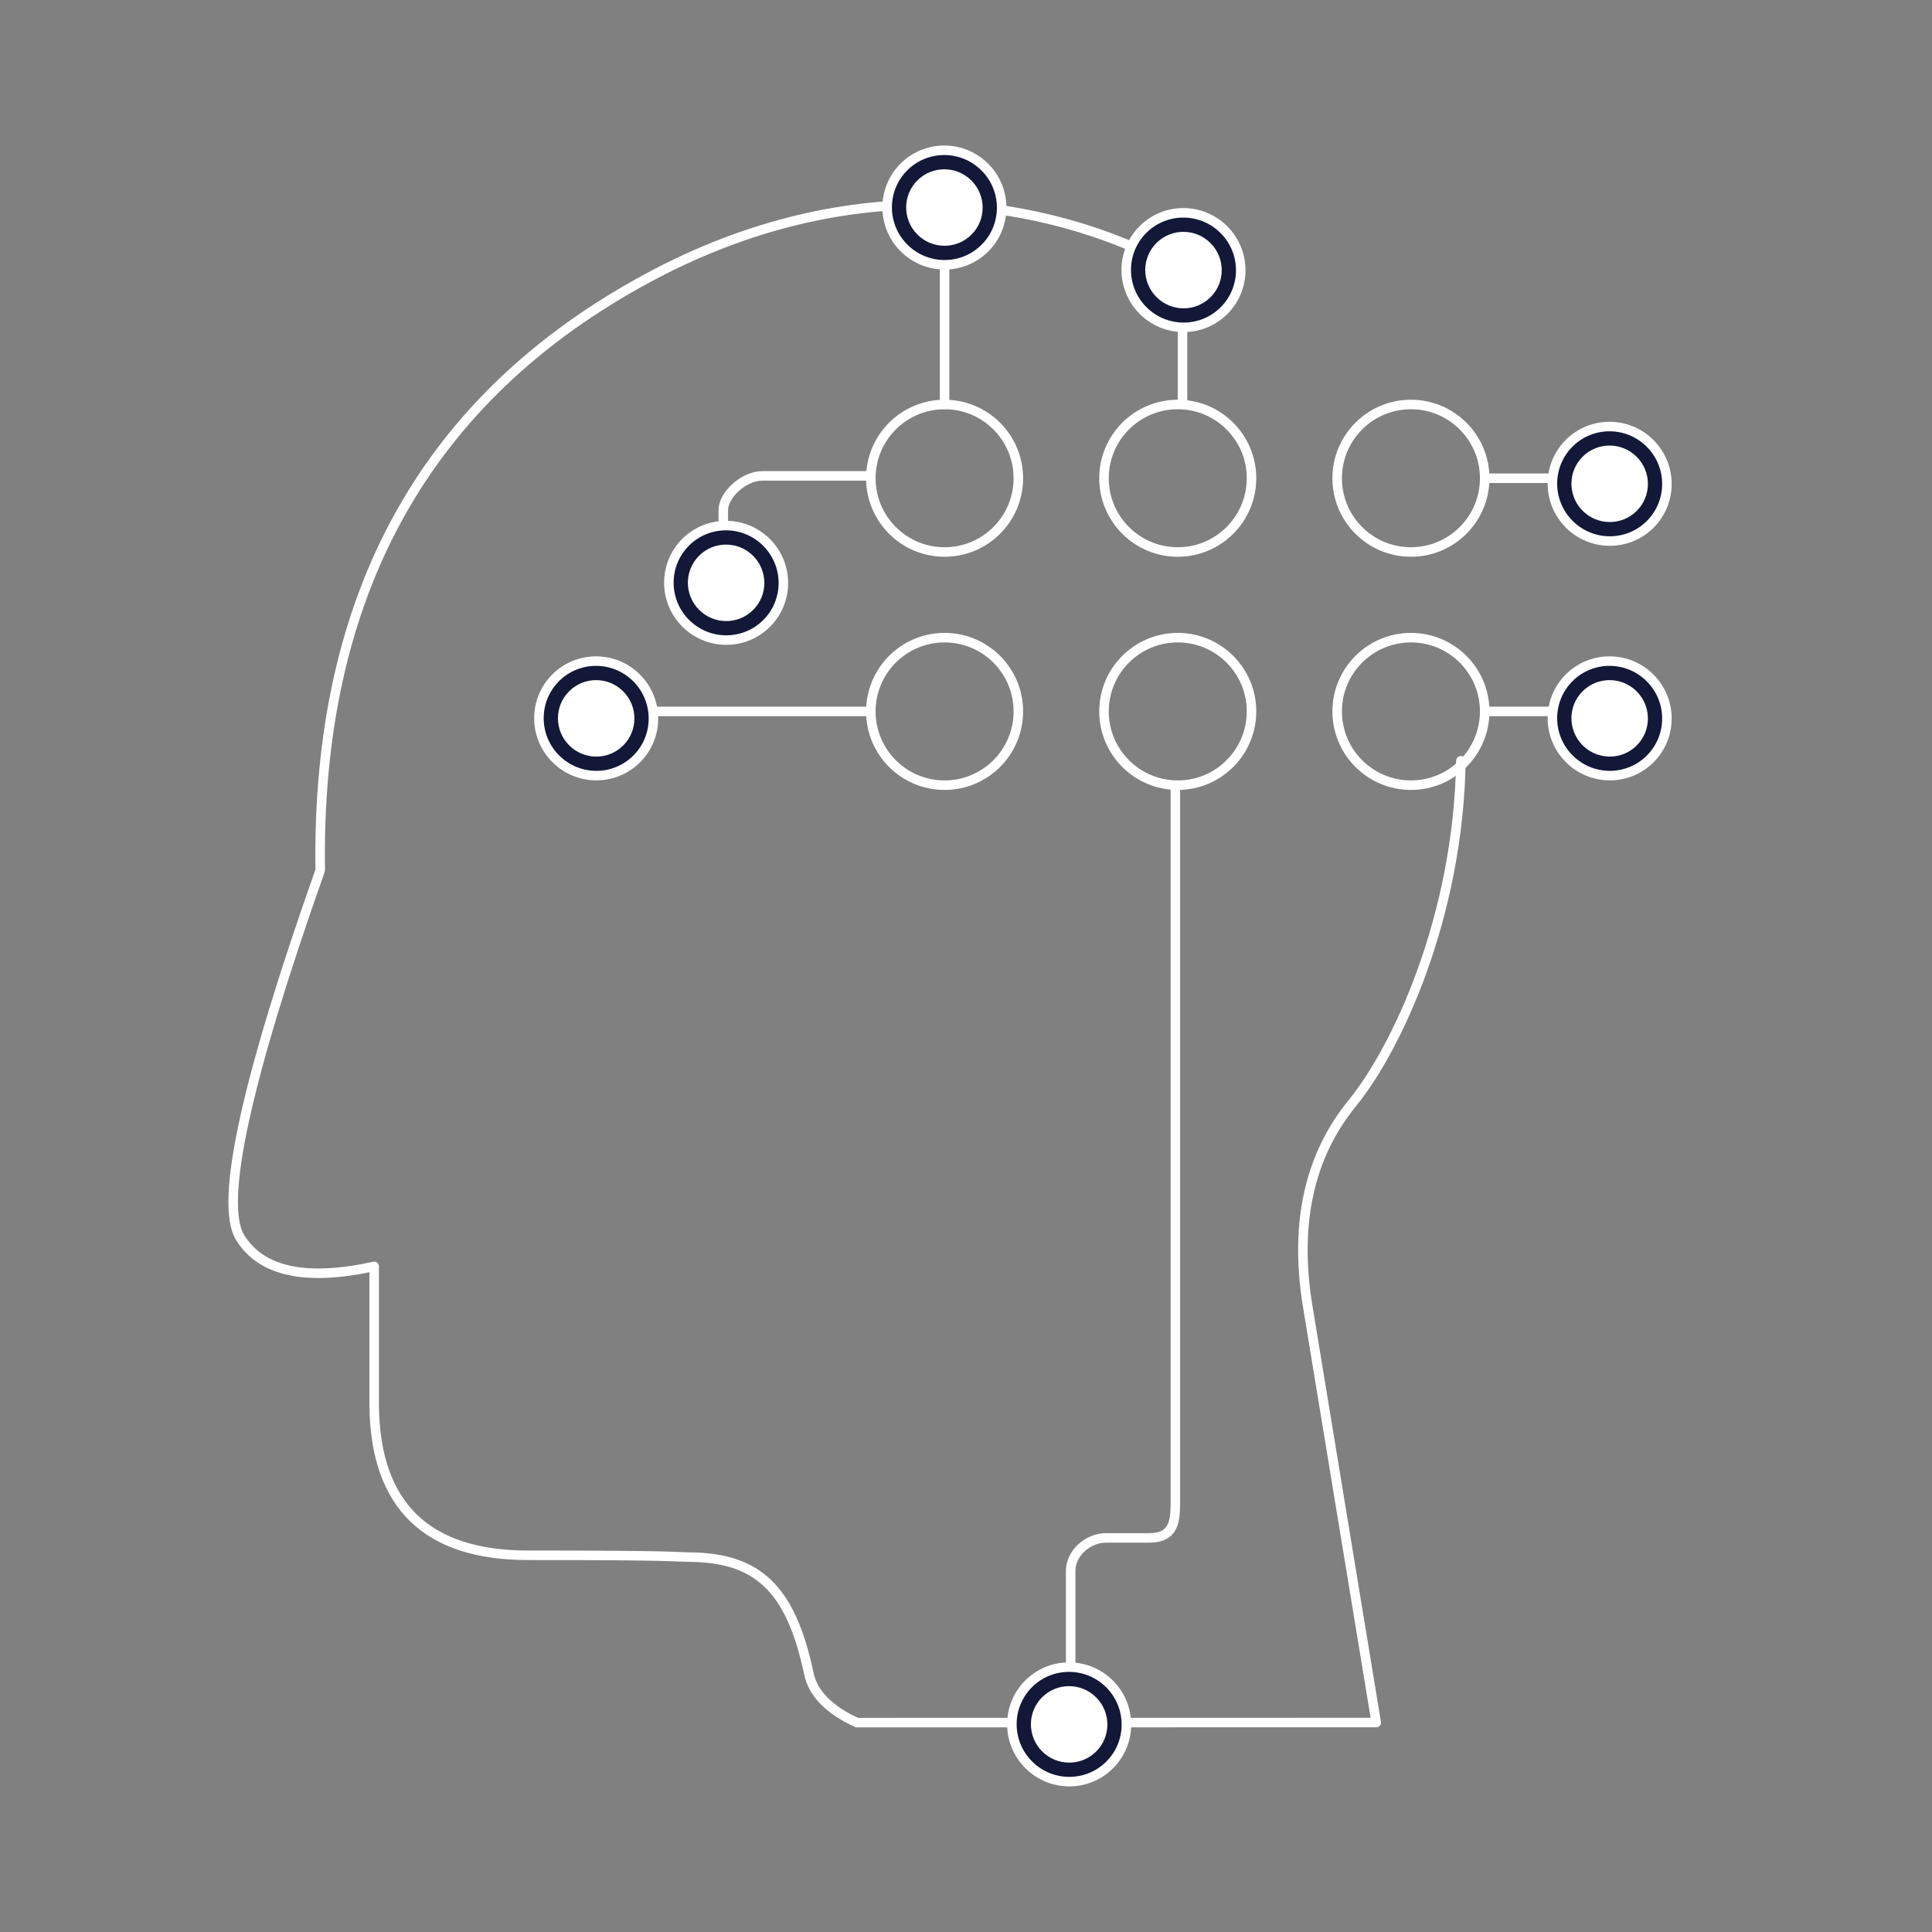 <svg viewBox="0 0 406 406" version="1.1" xmlns="http://www.w3.org/2000/svg">
    <rect x="0" y="0" width="406" height="406" fill="#808080" stroke="none"/>
    <!-- Generator: Sketch 56.3 (81716) - https://sketch.com -->
    <title>modularity-icon</title>
    <desc>Created with Sketch.</desc>
    <g id="modularity-icon" stroke="none" stroke-width="1" fill="none" fill-rule="evenodd">
        <g id="brain-computer-interface" transform="translate(49, 24.5)">
            <path d="M199.141,32.241 C184.186,24.089 167.068,19.084 148.788,18.548 C129.218,17.974 108.317,22.523 87.312,33.816 C40.416,59.028 17.411,100.545 18.297,158.369 C2.632,202.678 -2.974,228.418 1.478,235.59 C5.93,242.761 15.314,244.774 29.631,241.627 L29.631,270.859 C29.849,291.844 40.621,302.336 61.946,302.336 C93.934,302.336 91.937,302.672 96.016,302.72 C109.787,302.883 117.106,308.799 120.962,327.16 C121.846,331.369 125.219,334.816 131.082,337.5 L240.205,337.486 L225.755,249.687 C223.013,232.503 226.157,218.38 235.184,207.317 C244.399,196.024 257.479,168.415 258,135.37" id="Path-92" stroke="#FFFFFF" stroke-width="2" stroke-linecap="round" stroke-linejoin="round"></path>
            <circle id="Oval-19" stroke="#FFFFFF" stroke-width="2" stroke-linecap="round" stroke-linejoin="round" cx="149.5" cy="76" r="15.5"></circle>
            <circle id="Oval-19-Copy-3" stroke="#FFFFFF" stroke-width="2" stroke-linecap="round" stroke-linejoin="round" cx="149.5" cy="125" r="15.5"></circle>
            <circle id="Oval-19-Copy" stroke="#FFFFFF" stroke-width="2" stroke-linecap="round" stroke-linejoin="round" cx="198.5" cy="76" r="15.5"></circle>
            <circle id="Oval-19-Copy-4" stroke="#FFFFFF" stroke-width="2" stroke-linecap="round" stroke-linejoin="round" cx="198.5" cy="125" r="15.5"></circle>
            <circle id="Oval-19-Copy-2" stroke="#FFFFFF" stroke-width="2" stroke-linecap="round" stroke-linejoin="round" cx="247.5" cy="76" r="15.5"></circle>
            <circle id="Oval-19-Copy-5" stroke="#FFFFFF" stroke-width="2" stroke-linecap="round" stroke-linejoin="round" cx="247.5" cy="125" r="15.5"></circle>
            <path d="M149.5,60.5 L149.5,19.5" id="Path-223" stroke="#FFFFFF" stroke-width="2" stroke-linecap="round" stroke-linejoin="round"></path>
            <path d="M134,125 L80,125" id="Path-225" stroke="#FFFFFF" stroke-width="2" stroke-linecap="round" stroke-linejoin="round"></path>
            <path d="M288,125 L263,125" id="Path-225-Copy" stroke="#FFFFFF" stroke-width="2" stroke-linecap="round" stroke-linejoin="round"></path>
            <path d="M288,76 L263,76" id="Path-225-Copy-2" stroke="#FFFFFF" stroke-width="2" stroke-linecap="round" stroke-linejoin="round"></path>
            <path d="M199.5,60.5 L199.5,34.5" id="Path-226" stroke="#FFFFFF" stroke-width="2" stroke-linecap="round" stroke-linejoin="round"></path>
            <path d="M198,141.5 C198,238.188 198,287.98 198,290.877 C198,295.222 197.75,298.687 192.44,298.687 C187.13,298.687 187.092,298.687 183.375,298.687 C179.658,298.687 176,301.867 176,305.56 C176,308.022 176,318.669 176,337.5" id="Path-227" stroke="#FFFFFF" stroke-width="2" stroke-linecap="round" stroke-linejoin="round"></path>
            <path d="M134,75.5 C121.668,75.5 114.097,75.5 111.286,75.5 C107.069,75.5 103,79.685 103,82.643 C103,84.616 103,89.568 103,97.5" id="Path-224" stroke="#FFFFFF" stroke-width="2" stroke-linecap="round" stroke-linejoin="round"></path>
            <g id="Oval-Copy-456-Copy-26" transform="translate(150.149, 19.311) rotate(-45) translate(-150.149, -19.311) translate(137.149, 6.311)">
                <g id="path-3-link" transform="translate(0.03, 0.247)" fill="#131838" stroke="#FFFFFF" stroke-width="2">
                    <ellipse id="path-3" cx="12.625" cy="12.127" rx="12.014" ry="12.049"></ellipse>
                </g>
                <ellipse id="Oval" fill="#FFFFFF" cx="12.655" cy="12.374" rx="8.024" ry="8.047"></ellipse>
            </g>
            <g id="Oval-Copy-456-Copy-42" transform="translate(104.277, 98.178) rotate(-45) translate(-104.277, -98.178) translate(91.277, 85.178)">
                <g id="path-3-link" transform="translate(0.03, 0.247)" fill="#131838" stroke="#FFFFFF" stroke-width="2">
                    <ellipse id="path-3" cx="12.625" cy="12.127" rx="12.014" ry="12.049"></ellipse>
                </g>
                <ellipse id="Oval" fill="#FFFFFF" cx="12.655" cy="12.374" rx="8.024" ry="8.047"></ellipse>
            </g>
            <g id="Oval-Copy-456-Copy-43" transform="translate(76.972, 126.658) rotate(-45) translate(-76.972, -126.658) translate(63.972, 113.658)">
                <g id="path-3-link" transform="translate(0.03, 0.247)" fill="#131838" stroke="#FFFFFF" stroke-width="2">
                    <ellipse id="path-3" cx="12.625" cy="12.127" rx="12.014" ry="12.049"></ellipse>
                </g>
                <ellipse id="Oval" fill="#FFFFFF" cx="12.655" cy="12.374" rx="8.024" ry="8.047"></ellipse>
            </g>
            <g id="Oval-Copy-456-Copy-41" transform="translate(200.39, 32.455) rotate(-45) translate(-200.39, -32.455) translate(187.39, 19.455)">
                <g id="path-3-link" transform="translate(0.03, 0.247)" fill="#131838" stroke="#FFFFFF" stroke-width="2">
                    <ellipse id="path-3" cx="12.625" cy="12.127" rx="12.014" ry="12.049"></ellipse>
                </g>
                <ellipse id="Oval" fill="#FFFFFF" cx="12.655" cy="12.374" rx="8.024" ry="8.047"></ellipse>
            </g>
            <g id="Oval-Copy-456-Copy-46" transform="translate(176.362, 338.068) rotate(-45) translate(-176.362, -338.068) translate(163.362, 325.068)">
                <g id="path-3-link" transform="translate(0.03, 0.247)" fill="#131838" stroke="#FFFFFF" stroke-width="2">
                    <ellipse id="path-3" cx="12.625" cy="12.127" rx="12.014" ry="12.049"></ellipse>
                </g>
                <ellipse id="Oval" fill="#FFFFFF" cx="12.655" cy="12.374" rx="8.024" ry="8.047"></ellipse>
            </g>
            <g id="Oval-Copy-456-Copy-44" transform="translate(289.95, 77.366) rotate(-45) translate(-289.95, -77.366) translate(276.95, 64.366)">
                <g id="path-3-link" transform="translate(0.03, 0.247)" fill="#131838" stroke="#FFFFFF" stroke-width="2">
                    <ellipse id="path-3" cx="12.625" cy="12.127" rx="12.014" ry="12.049"></ellipse>
                </g>
                <ellipse id="Oval" fill="#FFFFFF" cx="12.655" cy="12.374" rx="8.024" ry="8.047"></ellipse>
            </g>
            <g id="Oval-Copy-456-Copy-45" transform="translate(289.95, 126.658) rotate(-45) translate(-289.95, -126.658) translate(276.95, 113.658)">
                <g id="path-3-link" transform="translate(0.03, 0.247)" fill="#131838" stroke="#FFFFFF" stroke-width="2">
                    <ellipse id="path-3" cx="12.625" cy="12.127" rx="12.014" ry="12.049"></ellipse>
                </g>
                <ellipse id="Oval" fill="#FFFFFF" cx="12.655" cy="12.374" rx="8.024" ry="8.047"></ellipse>
            </g>
        </g>
    </g>
</svg>